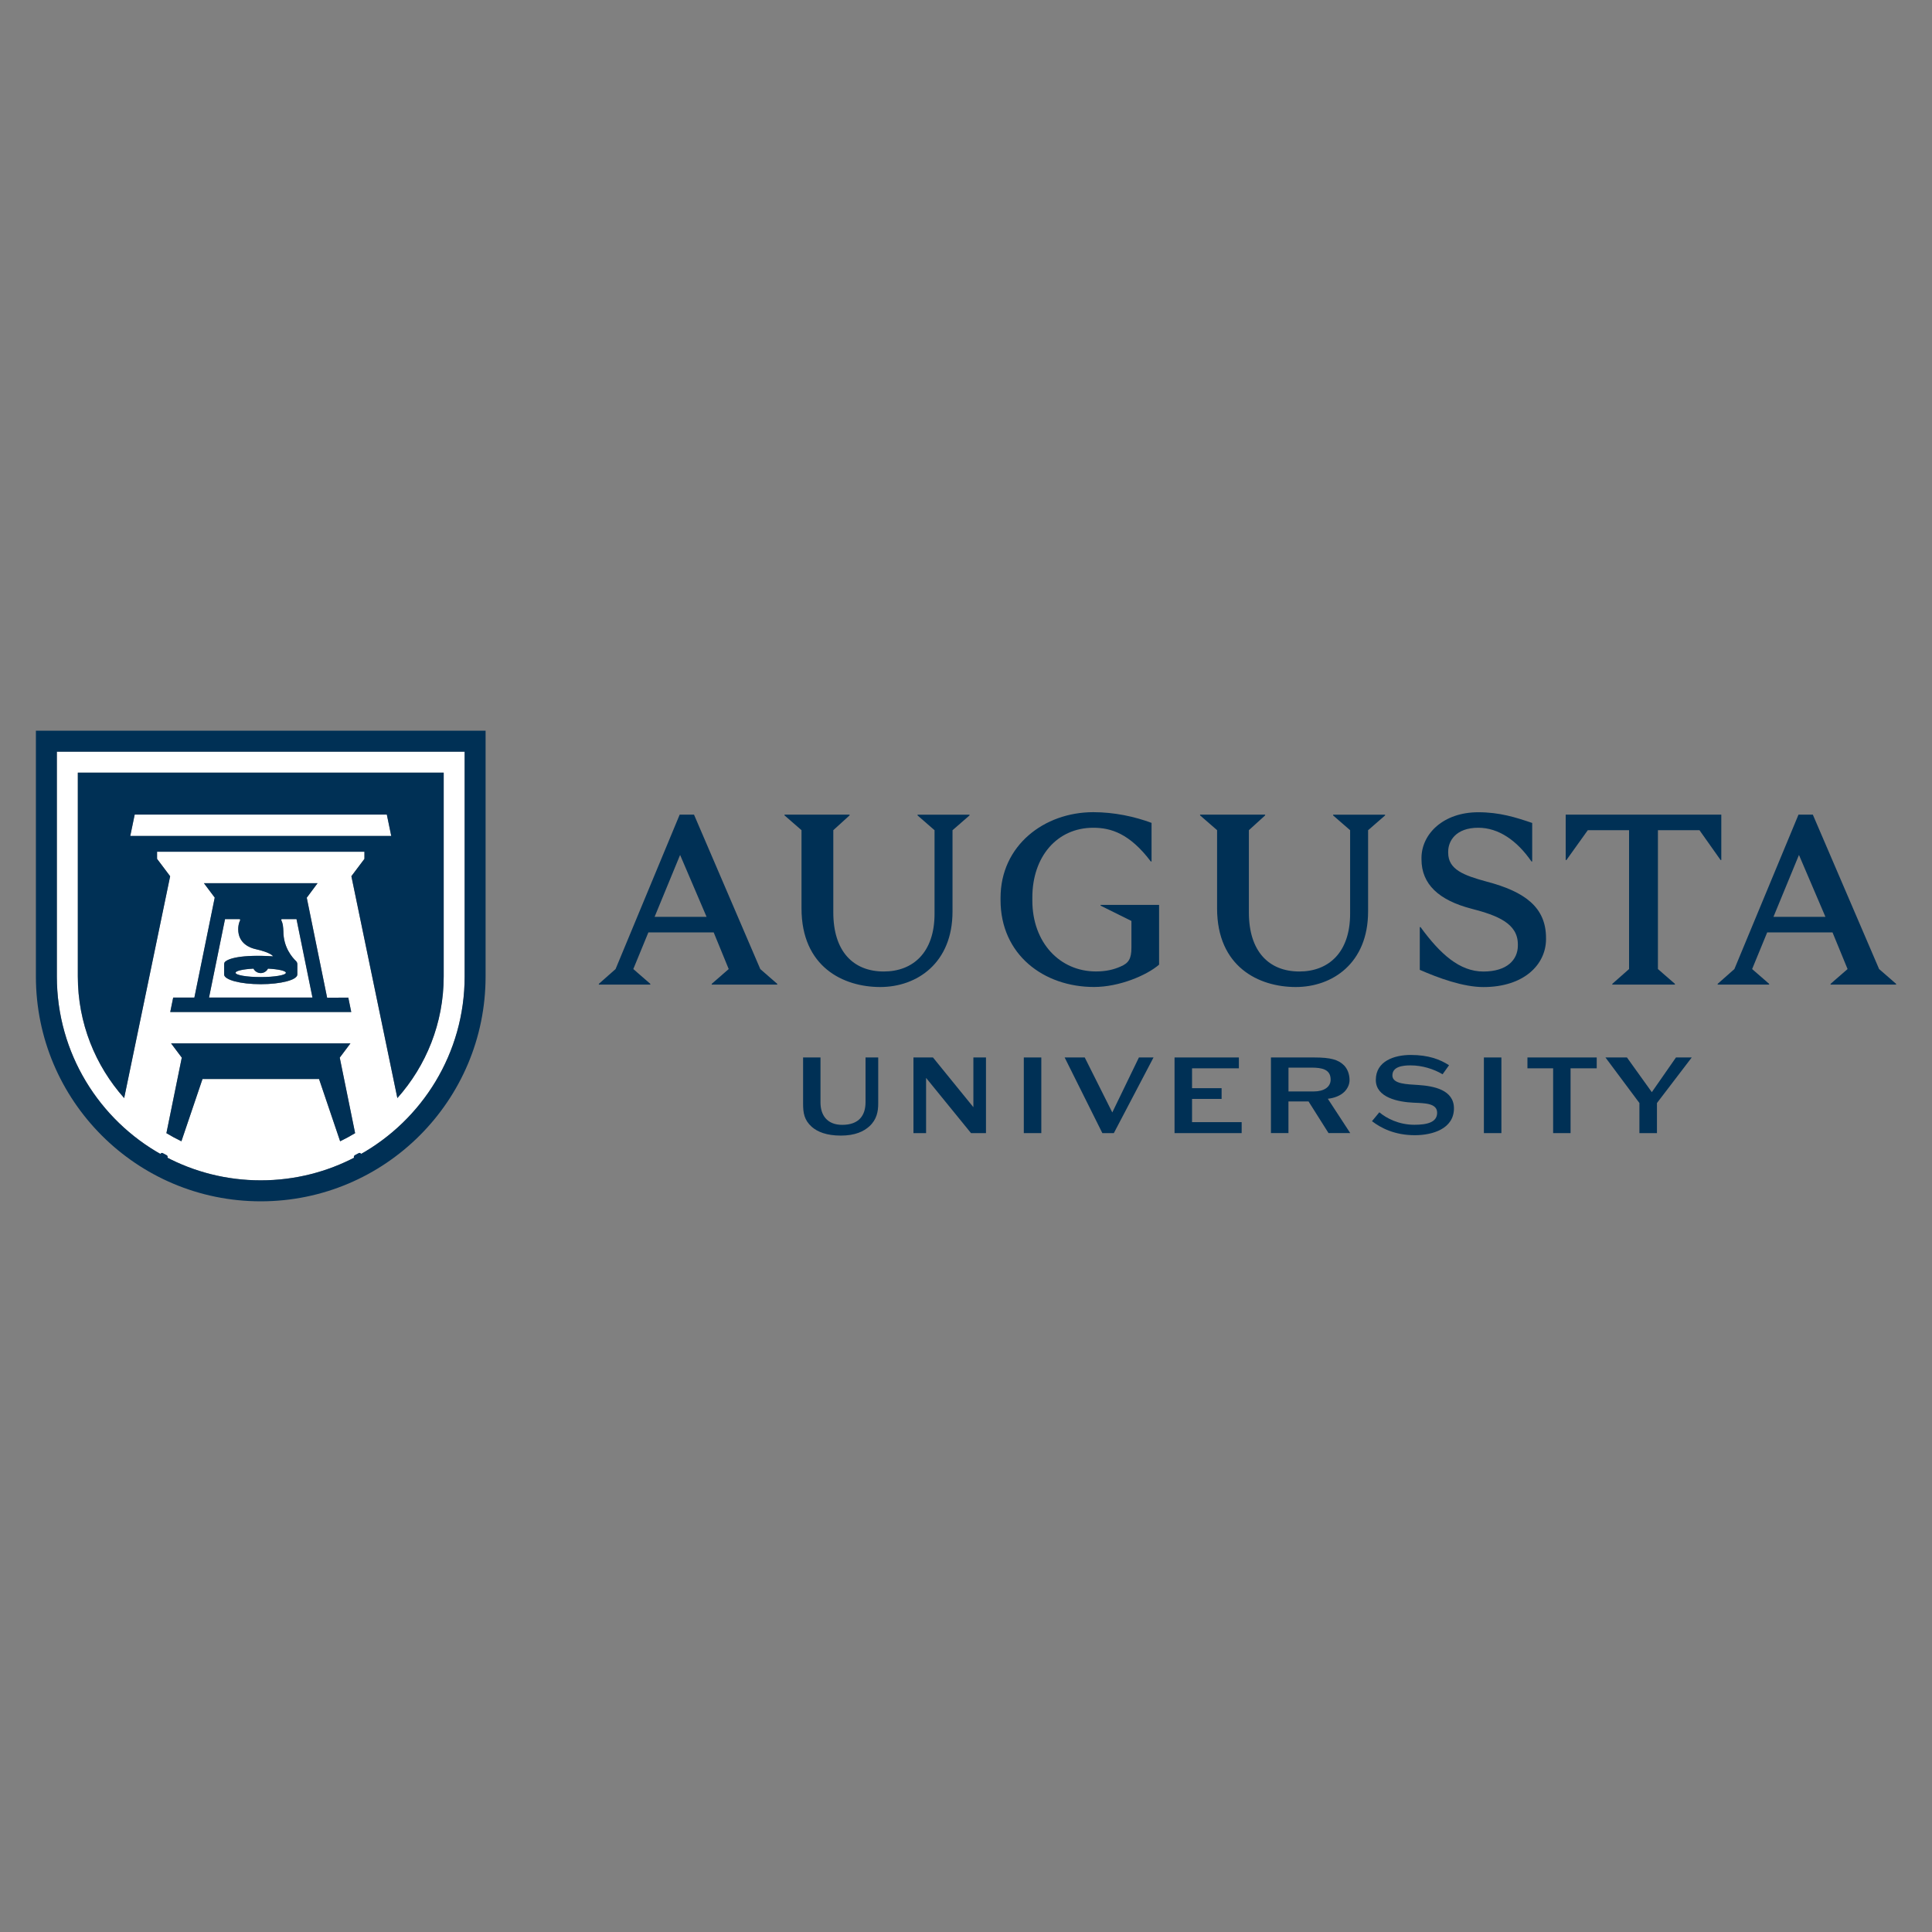 <?xml version="1.0" encoding="UTF-8"?>
<svg id="Layer_1" data-name="Layer 1" xmlns="http://www.w3.org/2000/svg" xmlns:xlink="http://www.w3.org/1999/xlink" viewBox="0 0 500 500">
  <rect x="0" y="0" width="500" height="500" fill="#808080" stroke="none"/>
  <defs>
    <style>
      .cls-1, .cls-2 {
        fill: none;
      }

      .cls-2 {
        stroke: #003057;
        stroke-linecap: round;
        stroke-linejoin: round;
      }

      .cls-3 {
        fill: #fff;
      }

      .cls-4 {
        fill: #003055;
      }

      .cls-5 {
        clip-path: url(#clippath);
      }
    </style>
    <clipPath id="clippath">
      <rect class="cls-1" width="500" height="500"/>
    </clipPath>
  </defs>
  <g class="cls-5">
    <path class="cls-3" d="M76.73,237.87h-3.75c-.15,0-.24.15-.18.29.18.39.32.8.4,1.23.07.35.14,1.46.14,1.65,0,4.17,2.34,6.8,3.25,7.67.23.22.36.52.36.83v2.67c0,1.38-4.24,2.5-9.47,2.5s-9.47-1.12-9.47-2.5v-2.67c0-.18.05-.35.13-.51.77-.94,4.2-2.05,12.54-1.54,0,0-.44-.96-4.59-1.88-1.21-.27-4.44-1.34-4.44-5.12,0,0,0-.01,0-.02,0-.37.04-.73.1-1.09.08-.43.22-.84.4-1.23.06-.13-.03-.29-.18-.29h-3.74l-4.14,20.3h26.77l-4.14-20.3Z"/>
    <path class="cls-3" d="M41.92,298.87l.97.52c7.34,3.88,15.71,6.08,24.59,6.08s17.24-2.2,24.59-6.08l.97-.52c16.22-9,27.21-26.29,27.21-46.16v-58.18H14.72v58.18c0,19.87,10.98,37.16,27.2,46.16M88.02,295.37l-5.46-16.12h-30.16l-5.46,16.12c-1.33-.64-2.62-1.35-3.88-2.1l3.98-19.55-2.77-3.69h46.41l-2.77,3.69,3.98,19.55c-1.26.76-2.55,1.46-3.88,2.1M52.78,228.58h29.4l-2.79,3.75,5.27,25.88,5.48-.03.76,3.72h-46.84l.76-3.72h5.49l5.27-25.88-2.79-3.72ZM20.15,199.96h94.67v52.75c0,12.08-4.53,23.1-11.99,31.47l-11.9-57.42,3.38-4.49v-1.85h-53.67v1.85l3.38,4.49-11.9,57.42c-7.45-8.37-11.99-19.39-11.99-31.47v-52.75Z"/>
    <path class="cls-3" d="M67.47,251.84c-.82,0-1.53-.47-1.88-1.15-2.68.14-4.63.56-4.63,1.07,0,.61,2.92,1.11,6.51,1.11s6.51-.5,6.51-1.11c0-.5-1.95-.93-4.63-1.07-.35.68-1.06,1.15-1.88,1.15"/>
    <polygon class="cls-3" points="100.11 210.81 34.86 210.81 33.71 216.35 101.25 216.35 100.11 210.81"/>
    <path class="cls-4" d="M9.29,252.71c0,32.14,26.05,58.19,58.19,58.19s58.19-26.05,58.19-58.19v-63.61H9.29v63.61ZM14.72,194.53h105.53v58.18c0,19.86-10.98,37.16-27.21,46.16l-.97.52c-7.34,3.88-15.71,6.08-24.59,6.08s-17.24-2.2-24.59-6.08l-.97-.52c-16.22-9-27.21-26.3-27.21-46.16v-58.18Z"/>
    <path class="cls-4" d="M44.03,226.76l-3.38-4.49v-1.85h53.67v1.85l-3.38,4.49,11.9,57.42c7.45-8.36,11.99-19.38,11.99-31.47v-52.75H20.15v52.75c0,12.08,4.53,23.1,11.99,31.47l11.9-57.41ZM34.86,210.81h65.25l1.15,5.54H33.71l1.15-5.54Z"/>
    <line class="cls-2" x1="41.93" y1="298.87" x2="42.9" y2="299.39"/>
    <path class="cls-4" d="M90.69,270.02h-46.41l2.77,3.69-3.98,19.55c1.26.76,2.55,1.46,3.88,2.1l5.46-16.12h30.16l5.46,16.12c1.33-.64,2.62-1.35,3.88-2.1l-3.98-19.55,2.77-3.69Z"/>
    <line class="cls-2" x1="93.04" y1="298.87" x2="92.07" y2="299.39"/>
    <path class="cls-4" d="M44.82,258.18l-.76,3.72h46.84l-.76-3.72-5.48.03-5.27-25.88,2.79-3.75h-29.4l2.79,3.72-5.27,25.88h-5.49ZM58.23,237.87h3.74c.15,0,.24.15.18.28-.18.39-.32.8-.4,1.24-.07.35-.1.71-.1,1.09,0,0,0,.01,0,.02,0,3.78,3.23,4.85,4.44,5.12,4.15.92,4.59,1.88,4.59,1.88-8.33-.52-11.77.59-12.54,1.53-.08.16-.13.33-.13.51v2.67c0,1.38,4.24,2.5,9.47,2.5s9.47-1.12,9.47-2.5v-2.67c0-.32-.13-.62-.36-.84-.91-.86-3.25-3.49-3.25-7.67,0-.2-.07-1.3-.14-1.65-.08-.43-.22-.84-.4-1.24-.06-.13.03-.28.18-.28h3.76l4.13,20.31h-26.77l4.14-20.31ZM73.99,251.75c0,.61-2.92,1.11-6.51,1.11s-6.51-.5-6.51-1.11c0-.5,1.95-.93,4.63-1.07.35.68,1.06,1.15,1.88,1.15s1.53-.47,1.88-1.15c2.68.14,4.63.56,4.63,1.07"/>
    <path class="cls-4" d="M196.75,250.79l4.4,3.83v.19h-16.96v-.19l4.4-3.83-3.89-9.49h-16.9l-3.9,9.49,4.4,3.83v.19h-13.32v-.19l4.33-3.83,16.59-39.96h3.71l17.15,39.96ZM182.86,237.28l-6.85-16.02-6.6,16.02h13.45Z"/>
    <path class="cls-4" d="M246.51,214.85v21.05c0,13.32-9.17,19.54-18.72,19.54s-20.36-5.21-20.36-20.36v-20.23l-4.4-3.83v-.19h16.84v.19l-4.21,3.83v21.3c0,10.05,5.15,15.27,13.07,15.27,7.48,0,13.13-4.84,13.13-14.95v-21.61l-4.4-3.83v-.19h13.45v.19l-4.4,3.83Z"/>
    <path class="cls-4" d="M298.02,212.96v9.99h-.19c-5.47-7.23-10.31-8.73-14.89-8.73-9.43,0-15.77,7.54-15.77,18.03v.81c0,10.87,7.1,18.35,16.46,18.35,2.64,0,4.65-.5,6.35-1.26,2.14-.88,2.83-2.07,2.83-4.9v-6.91l-7.98-3.96v-.19h15.14v15.46c-3.2,2.77-10.3,5.78-16.84,5.78-13.01,0-24.19-8.36-24.19-22.5v-.56c0-13.57,11.31-22.18,24-22.18,5.4,0,10.68,1.13,15.08,2.77"/>
    <path class="cls-4" d="M354.06,214.85v21.05c0,13.32-9.17,19.54-18.72,19.54s-20.36-5.21-20.36-20.36v-20.23l-4.4-3.83v-.19h16.84v.19l-4.21,3.83v21.3c0,10.05,5.15,15.27,13.07,15.27,7.48,0,13.13-4.84,13.13-14.95v-21.61l-4.4-3.83v-.19h13.45v.19l-4.4,3.83Z"/>
    <path class="cls-4" d="M396.53,212.96v9.99h-.19c-3.77-5.47-8.55-8.73-13.76-8.73-5.91,0-7.79,3.52-7.79,6.16v.31c0,4.33,3.96,5.84,9.99,7.48,9.8,2.58,15.33,6.6,15.33,14.58v.38c-.06,6.53-5.72,12.32-16.21,12.32-5.22,0-11.62-2.33-16.46-4.46v-11.06h.19c5.09,6.97,10.11,11.5,16.27,11.5s8.92-3.08,8.92-6.72v-.31c0-5.4-5.22-7.48-12.06-9.24-8.42-2.2-12.88-6.35-12.88-12.76v-.44c.06-6.16,5.66-11.75,14.7-11.75,5.53,0,9.68,1.32,13.95,2.77"/>
    <polygon class="cls-4" points="445.29 222.58 439.82 214.85 429.07 214.85 429.07 250.79 433.47 254.62 433.47 254.81 417.26 254.81 417.26 254.62 421.6 250.79 421.6 214.85 410.92 214.85 405.39 222.58 405.2 222.58 405.2 210.83 445.47 210.83 445.47 222.58 445.29 222.58"/>
    <path class="cls-4" d="M486.31,250.79l4.4,3.83v.19h-16.96v-.19l4.4-3.83-3.9-9.49h-16.9l-3.9,9.49,4.4,3.83v.19h-13.32v-.19l4.33-3.83,16.59-39.96h3.71l17.15,39.96ZM472.42,237.28l-6.85-16.02-6.6,16.02h13.45Z"/>
    <path class="cls-4" d="M224.02,273.67h3.26v11.94c0,2-.36,4.11-2.27,5.86-1.45,1.33-3.69,2.42-7.4,2.42s-6.04-.97-7.53-2.27c-1.99-1.78-2.24-3.66-2.24-6.01v-11.94h4.5v11.64c0,3.26,1.69,5.8,5.62,5.8,4.41,0,6.04-2.51,6.04-5.89v-11.55Z"/>
    <polygon class="cls-4" points="251.3 293.25 239.67 278.96 239.67 293.25 236.4 293.25 236.4 273.67 241.45 273.67 251.91 286.54 251.91 273.67 255.17 273.67 255.17 293.25 251.3 293.25"/>
    <rect class="cls-4" x="264.96" y="273.67" width="4.53" height="19.58"/>
    <polygon class="cls-4" points="285.29 293.25 275.53 273.67 280.73 273.67 287.86 287.9 294.75 273.67 298.53 273.67 288.26 293.25 285.29 293.25"/>
    <polygon class="cls-4" points="303.97 293.25 303.97 273.67 320.62 273.67 320.62 276.48 308.5 276.48 308.5 281.62 316.15 281.62 316.15 284.4 308.5 284.4 308.5 290.41 321.34 290.41 321.34 293.25 303.97 293.25"/>
    <path class="cls-4" d="M328.92,273.67h11.15c4.32,0,6.26.57,7.74,2.02.91.91,1.45,2.3,1.45,3.84,0,1.12-.51,2.21-1.36,3.05-1.03,1-2.6,1.6-4.26,1.78l5.8,8.88h-5.62l-5.17-8.19h-5.2v8.19h-4.53v-19.58ZM340.08,282.46c2.42,0,4.29-1.06,4.29-3.05,0-2.69-2.27-3.11-4.99-3.11h-5.92v6.16h6.62Z"/>
    <path class="cls-4" d="M373.34,278.02c-2.3-1.36-5.26-2.3-8.28-2.3-2.09,0-4.71.33-4.71,2.6s3.81,2.27,6.77,2.48c3.93.27,9.16,1.24,9.16,6.04,0,5.32-5.59,6.95-10.12,6.95-5.23,0-8.8-1.87-11.09-3.63l1.9-2.3c1.84,1.54,5.02,3.23,9.07,3.23,3.36,0,5.89-.66,5.89-3.11s-3.11-2.48-6.05-2.6c-4.05-.18-9.82-1.33-9.82-5.89,0-4.9,4.81-6.47,9.04-6.47,4.56,0,7.59,1.15,9.91,2.66l-1.66,2.33Z"/>
    <rect class="cls-4" x="384.03" y="273.67" width="4.53" height="19.58"/>
    <polygon class="cls-4" points="401.95 293.25 401.95 276.48 395.3 276.48 395.3 273.67 413.23 273.67 413.23 276.48 406.46 276.48 406.46 293.25 401.95 293.25"/>
    <polygon class="cls-4" points="424.28 293.25 424.28 285.46 415.49 273.67 421.05 273.67 427.49 282.65 433.74 273.67 437.82 273.67 428.82 285.46 428.82 293.25 424.28 293.25"/>
  </g>
</svg>